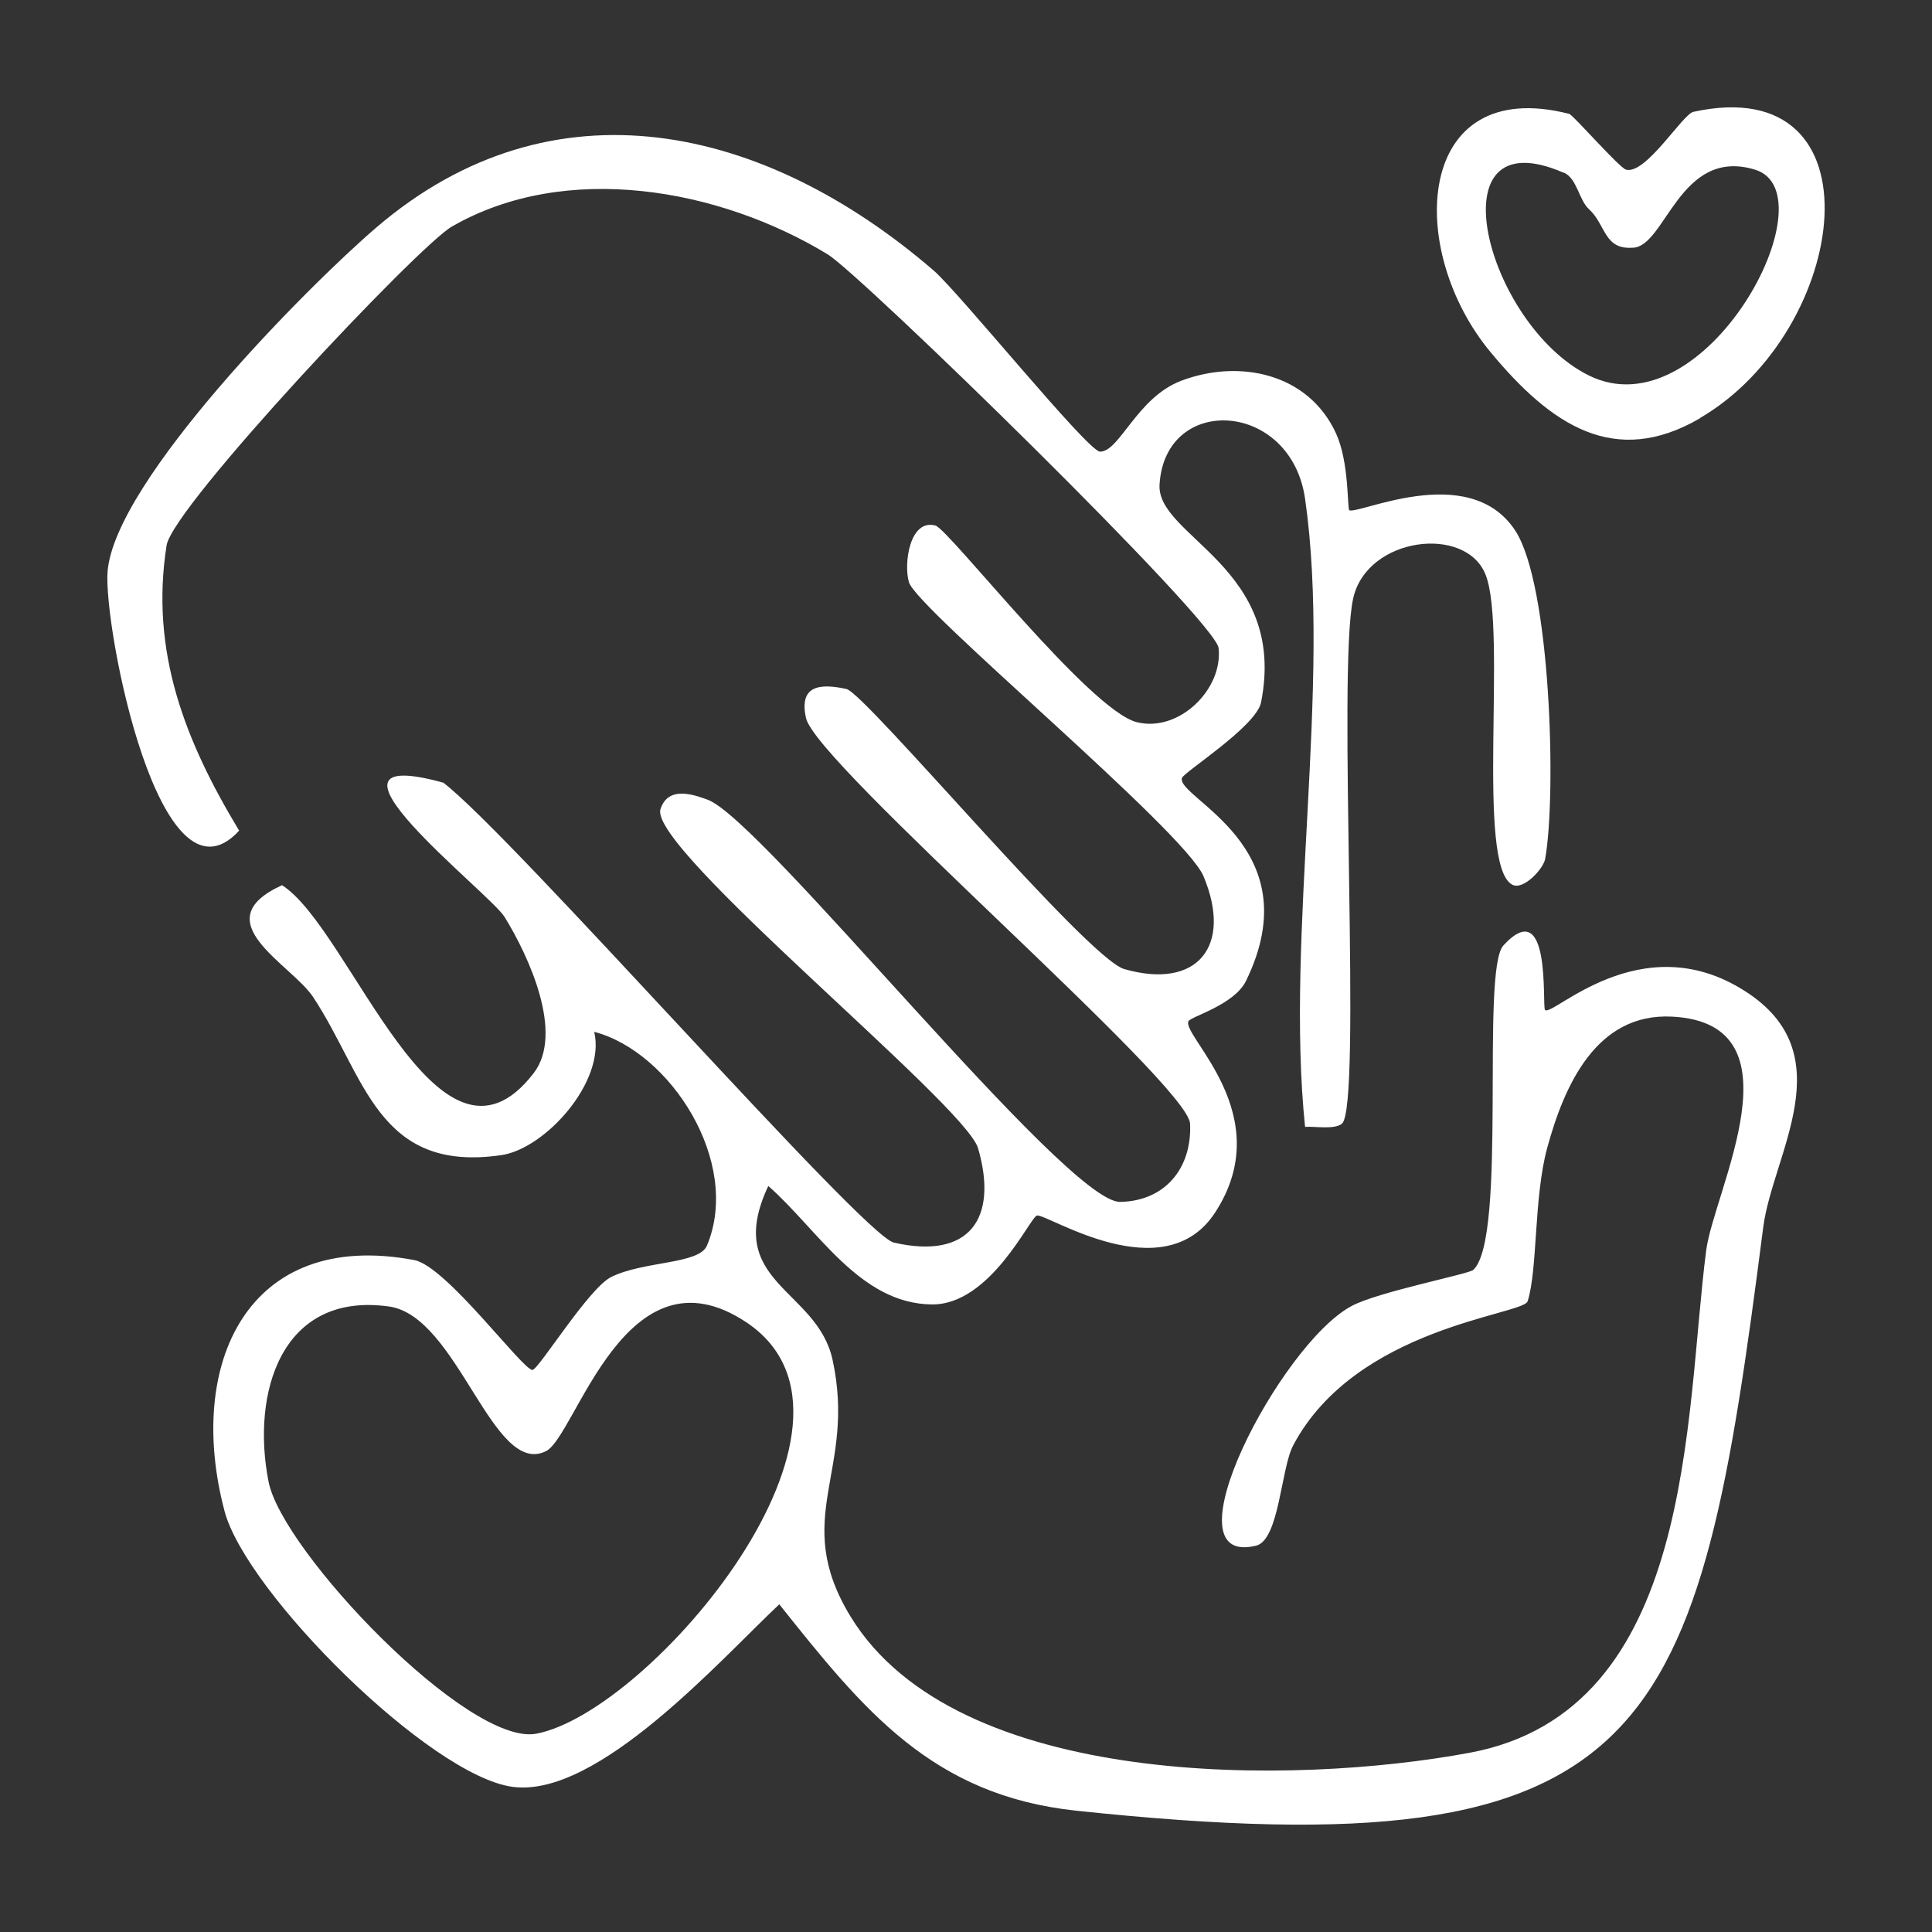 <svg xmlns="http://www.w3.org/2000/svg" fill="none" viewBox="0 0 72 72" height="72" width="72">
<rect x="0" y="0" width="72" height="72" fill="#333333" stroke="none"/>
<mask height="72" width="72" y="0" x="0" maskUnits="userSpaceOnUse" style="mask-type:alpha" id="mask0_582_89">
<rect fill="#D9D9D9" height="72" width="72"></rect>
</mask>
<g mask="url(#mask0_582_89)">
<path fill="white" d="M50.285 19.026C50.202 18.907 50.285 17.221 49.783 16.137C48.745 13.9 46.176 13.375 44.025 14.188C42.367 14.815 41.723 16.84 40.995 16.831C40.543 16.831 35.738 10.892 34.792 10.079C28.473 4.631 20.597 2.86 14.035 8.469C11.474 10.663 4.259 17.933 4.008 21.314C3.857 23.372 5.949 34.184 8.912 30.955C6.912 27.643 5.581 24.296 6.209 20.322C6.443 18.873 15.583 9.164 16.839 8.444C21.091 5.995 26.799 7.02 30.842 9.477C32.072 10.223 45.297 23.118 45.414 24.152C45.581 25.685 43.941 27.304 42.367 26.914C40.601 26.473 35.362 19.721 34.859 19.585C33.905 19.331 33.671 20.992 33.872 21.695C34.156 22.686 44.133 30.947 44.853 32.658C45.941 35.26 44.627 36.895 41.899 36.115C40.509 35.717 32.256 25.838 31.545 25.677C30.574 25.465 29.762 25.524 30.038 26.761C30.423 28.481 44.284 40.385 44.351 41.877C44.426 43.546 43.405 44.766 41.74 44.791C39.722 44.817 28.398 30.532 26.372 29.803C25.795 29.591 24.899 29.295 24.615 30.151C24.129 31.599 35.973 41.157 36.45 42.792C37.211 45.418 36.123 46.952 33.311 46.308C32.148 46.037 19.082 31.116 16.521 29.168C10.946 27.634 18.245 33.26 18.806 34.175C19.71 35.641 21.032 38.513 19.886 39.996C16.311 44.639 13.072 34.616 10.511 32.989C7.557 34.336 10.863 35.929 11.675 37.166C13.616 40.106 14.06 43.732 18.697 43.046C20.329 42.8 22.581 40.301 22.145 38.454C24.974 39.191 27.645 43.309 26.347 46.418C26.054 47.121 24.012 46.986 22.782 47.587C21.945 47.994 20.07 51.044 19.844 51.053C19.484 51.069 16.638 47.189 15.441 46.96C9.214 45.782 6.92 50.849 8.368 56.314C9.172 59.356 16.027 66.185 19.107 66.591C22.279 67.015 26.858 61.838 29.042 59.788C32.181 63.728 34.734 66.913 40.124 67.481C61.844 69.785 63.267 64.744 65.711 45.732C66.063 43.012 68.724 39.292 65.033 36.937C61.133 34.438 57.802 37.962 57.576 37.632C57.467 37.471 57.818 33.285 56.027 35.234C55.173 36.166 56.186 46.138 54.906 47.325C54.73 47.486 51.365 48.138 50.369 48.672C47.724 50.078 43.363 58.449 46.812 57.602C47.674 57.39 47.733 54.738 48.193 53.865C50.536 49.443 56.772 49.011 56.931 48.494C57.308 47.308 57.157 44.63 57.659 42.783C58.295 40.445 59.492 37.751 62.296 37.886C67.235 38.123 63.878 44.359 63.585 46.596C62.782 52.773 63.192 63.753 54.772 65.32C48.226 66.54 35.655 66.701 31.704 60.254C29.436 56.543 31.938 54.84 31.026 50.671C30.448 48.019 26.933 47.807 28.632 44.198C30.465 45.8 32.03 48.587 34.725 48.612C36.91 48.638 38.383 45.367 38.643 45.3C38.994 45.206 43.372 48.138 45.288 45.181C47.657 41.538 44.008 38.581 44.292 38.056C44.393 37.877 45.992 37.454 46.435 36.556C48.896 31.523 43.799 29.727 44.05 28.99C44.125 28.77 46.812 27.075 46.996 26.177C47.992 21.136 43.096 20 43.213 18.06C43.414 14.662 48.109 14.925 48.636 18.585C49.633 25.499 47.892 34.819 48.636 41.995C49.022 41.97 49.724 42.105 50.009 41.877C50.771 41.258 49.825 25.041 50.428 22.305C50.938 20 54.638 19.551 55.366 21.424C56.178 23.491 54.981 32.26 56.362 32.972C56.78 33.184 57.525 32.37 57.584 32.006C58.011 29.617 57.793 21.771 56.462 19.763C54.705 17.111 50.444 19.28 50.26 19L50.285 19.026ZM19.994 64.609C17.45 65.1 10.511 57.805 10.009 55.221C9.356 51.917 10.478 48.129 14.495 48.689C17.073 49.044 18.362 55.086 20.354 54.077C21.467 53.51 23.309 46.274 27.82 49.282C33.378 53.001 24.255 63.787 19.994 64.609Z"></path>
<path fill="white" d="M63.352 15.58C68.94 12.323 70.219 2.61 63.107 4.168C62.703 4.259 61.34 6.513 60.599 6.323C60.347 6.256 58.621 4.276 58.478 4.243C52.73 2.776 52.36 9.298 55.558 13.135C57.814 15.853 60.179 17.436 63.352 15.588V15.58ZM58.276 6.43C58.773 6.646 58.84 7.45 59.211 7.79C59.85 8.37 59.766 9.298 60.827 9.232C62.064 9.248 62.577 5.461 65.405 6.323C68.292 7.201 63.545 16.177 59.185 13.98C55.364 12.049 53.378 4.301 58.276 6.439V6.43Z"></path>
</g>
</svg>
